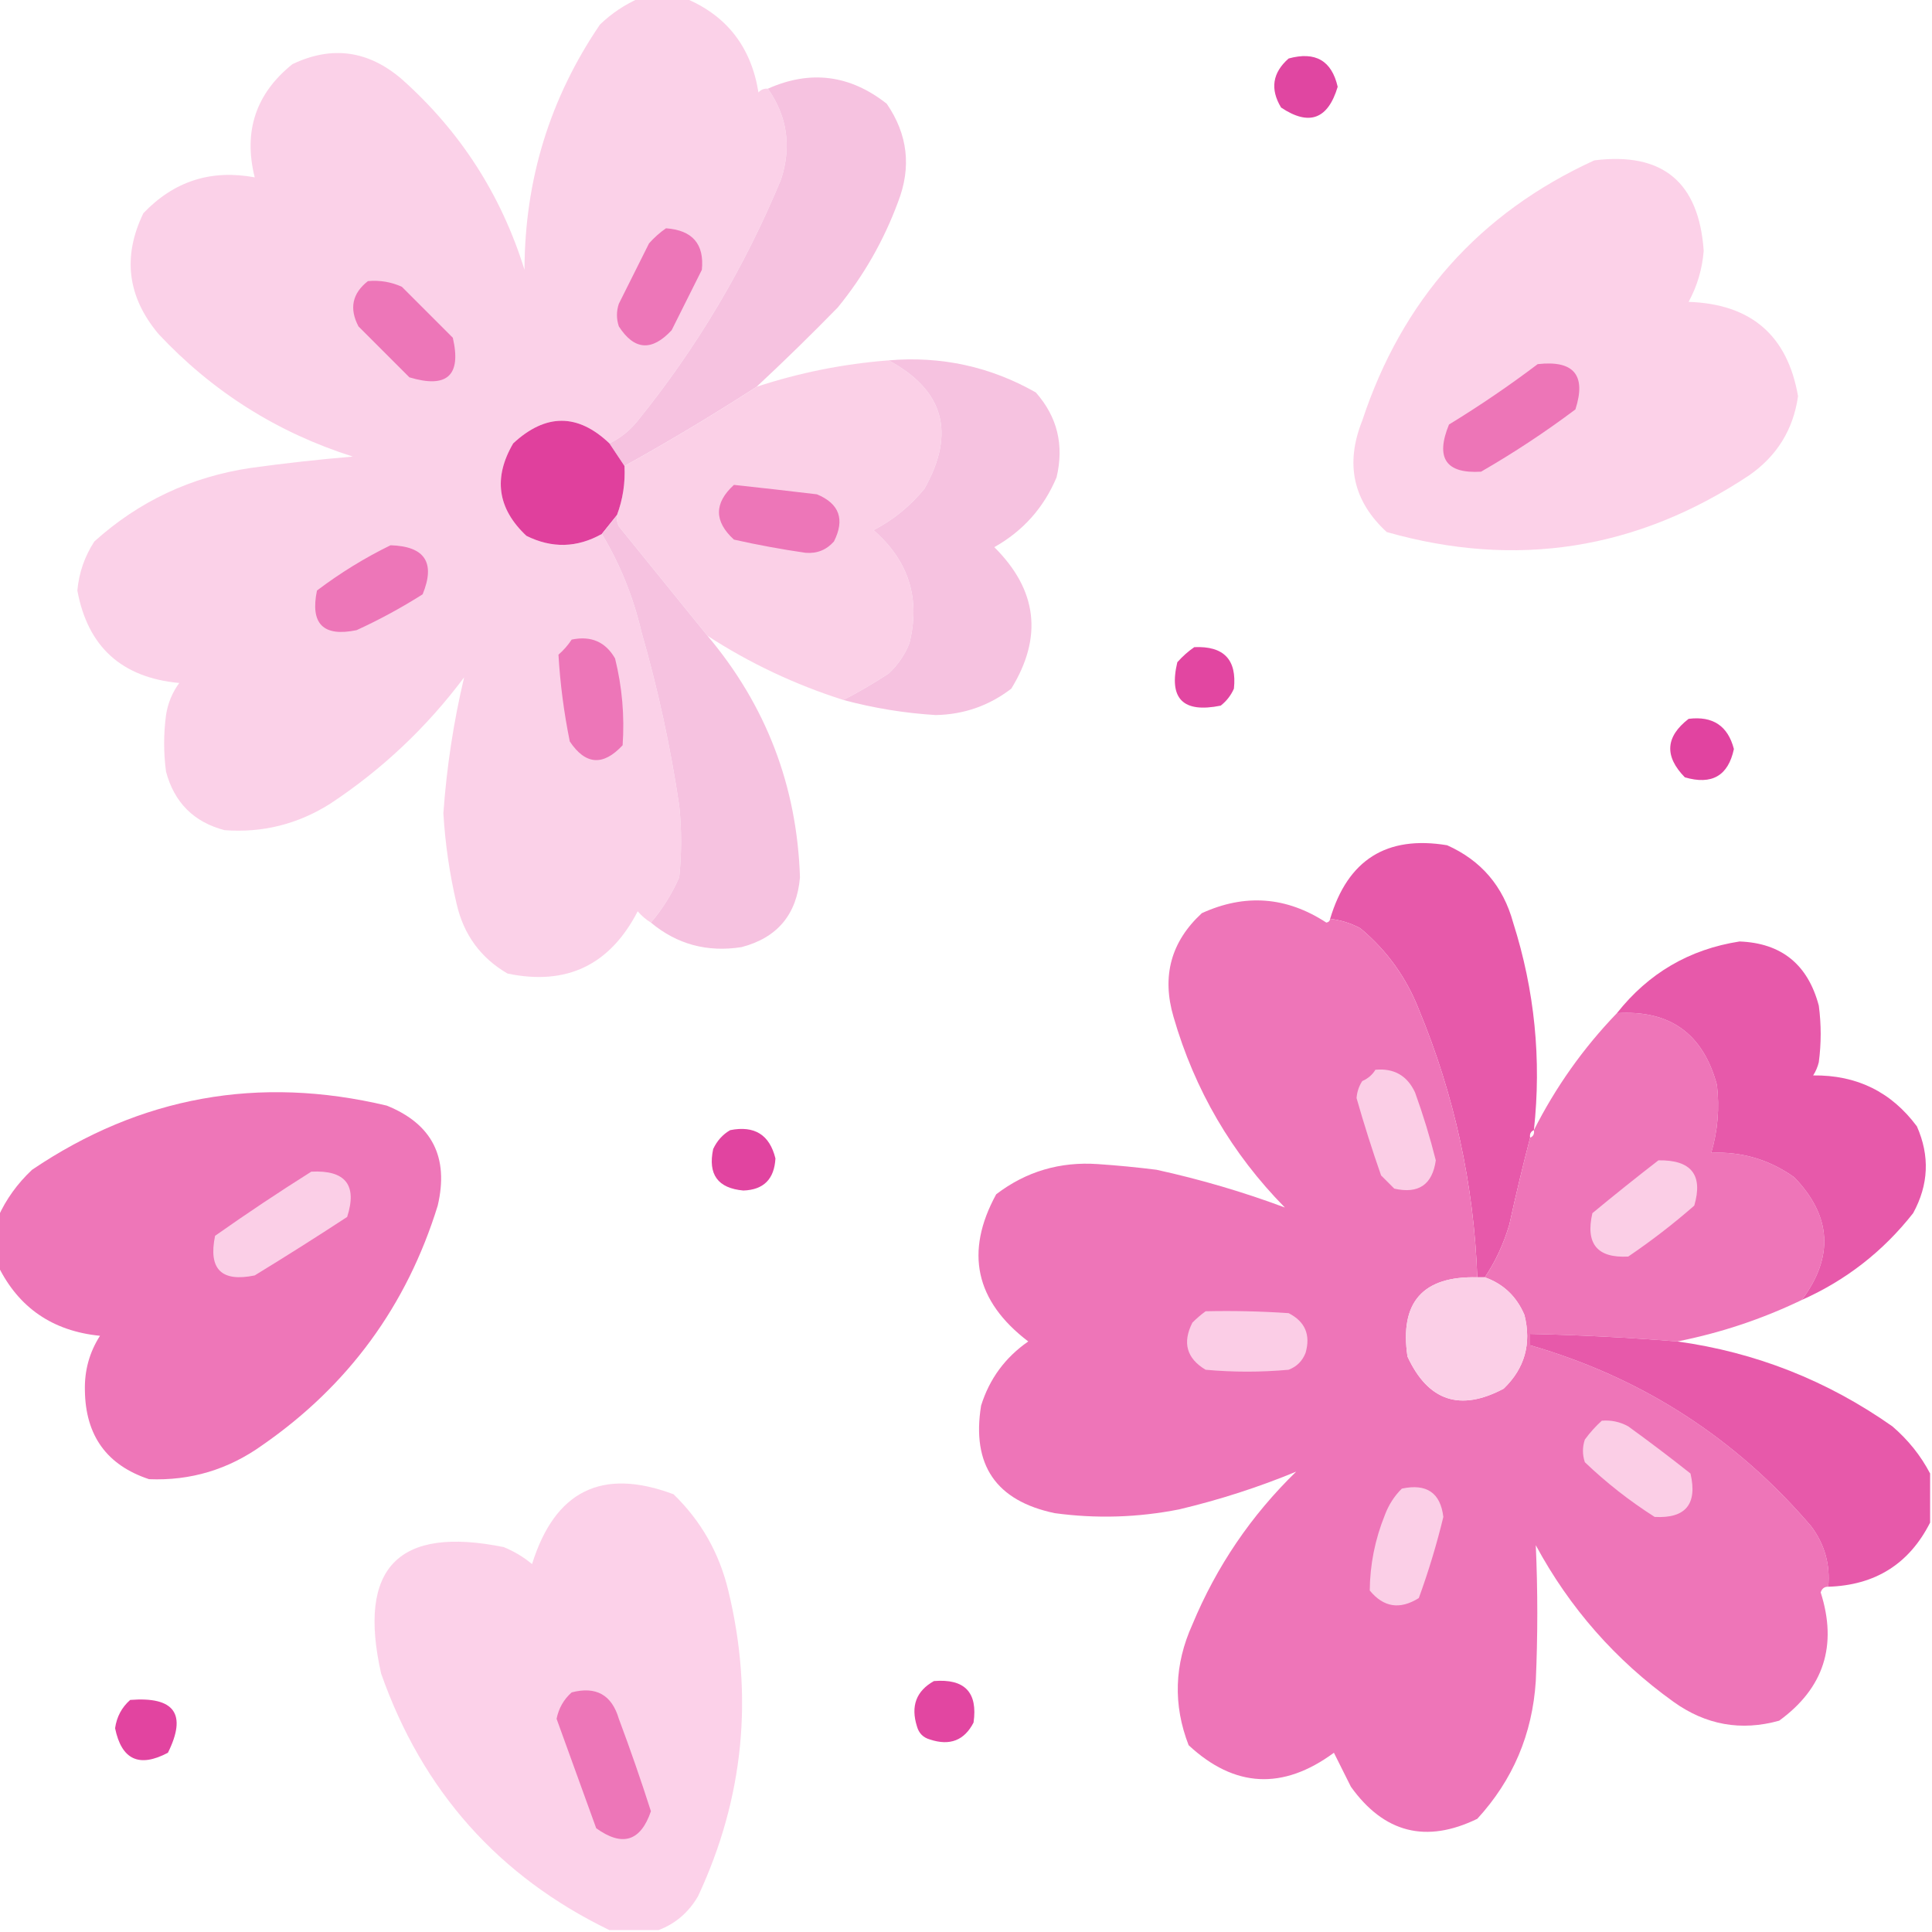 <?xml version="1.0" encoding="UTF-8"?>
<!DOCTYPE svg PUBLIC "-//W3C//DTD SVG 1.1//EN" "http://www.w3.org/Graphics/SVG/1.1/DTD/svg11.dtd">
<svg xmlns="http://www.w3.org/2000/svg" version="1.1" width="512px" height="512px" style="shape-rendering:geometricPrecision; text-rendering:geometricPrecision; image-rendering:optimizeQuality; fill-rule:evenodd; clip-rule:evenodd" xmlns:xlink="http://www.w3.org/1999/xlink">
<g><path style="opacity:0.992" fill="#fbd0e7" d="M 169.5,-0.5 C 173.5,-0.5 177.5,-0.5 181.5,-0.5C 192.563,4.085 199.063,12.418 201,24.5C 201.671,23.748 202.504,23.414 203.5,23.5C 208.641,30.836 209.807,38.836 207,47.5C 197.382,70.75 184.716,92.084 169,111.5C 166.894,114.118 164.394,116.118 161.5,117.5C 153.116,109.515 144.616,109.515 136,117.5C 130.661,126.624 131.828,134.791 139.5,142C 146.251,145.358 152.918,145.192 159.5,141.5C 164.317,149.491 167.817,158.158 170,167.5C 174.357,182.619 177.69,197.953 180,213.5C 180.667,219.833 180.667,226.167 180,232.5C 178.037,236.936 175.537,240.936 172.5,244.5C 171.206,243.71 170.039,242.71 169,241.5C 161.634,255.767 150.134,261.267 134.5,258C 127.365,253.85 122.865,247.683 121,239.5C 119.146,231.607 117.979,223.607 117.5,215.5C 118.375,203.26 120.208,191.26 123,179.5C 113.084,192.751 101.251,203.917 87.5,213C 78.897,218.426 69.564,220.76 59.5,220C 51.36,217.86 46.193,212.693 44,204.5C 43.333,199.5 43.333,194.5 44,189.5C 44.479,186.376 45.646,183.543 47.5,181C 32.254,179.582 23.254,171.416 20.5,156.5C 20.926,151.795 22.426,147.462 25,143.5C 36.796,132.854 50.63,126.354 66.5,124C 75.47,122.76 84.47,121.76 93.5,121C 73.48,114.639 56.313,103.805 42,88.5C 33.757,78.663 32.424,67.996 38,56.5C 46.096,48.016 55.93,44.849 67.5,47C 64.459,34.788 67.793,24.788 77.5,17C 87.954,12.023 97.621,13.356 106.5,21C 121.983,34.789 132.816,51.622 139,71.5C 139.047,47.698 145.714,26.031 159,6.5C 162.154,3.488 165.654,1.155 169.5,-0.5 Z"/></g>
<g><path style="opacity:0.942" fill="#df3c9c" d="M 341.5,15.5 C 348.581,13.559 352.914,16.059 354.5,23C 351.919,31.628 346.919,33.462 339.5,28.5C 336.547,23.6 337.214,19.267 341.5,15.5 Z"/></g>
<g><path style="opacity:1" fill="#f6c2e0" d="M 200.5,102.5 C 189.113,109.871 177.446,116.871 165.5,123.5C 164.18,121.537 162.846,119.537 161.5,117.5C 164.394,116.118 166.894,114.118 169,111.5C 184.716,92.084 197.382,70.75 207,47.5C 209.807,38.836 208.641,30.836 203.5,23.5C 214.754,18.485 225.254,19.818 235,27.5C 240.576,35.627 241.576,44.293 238,53.5C 234.198,63.779 228.864,73.112 222,81.5C 214.938,88.73 207.771,95.73 200.5,102.5 Z"/></g>
<g><path style="opacity:0.988" fill="#fcd0e7" d="M 422.5,42.5 C 440.581,40.243 450.248,48.243 451.5,66.5C 451.107,71.309 449.774,75.809 447.5,80C 464.043,80.552 473.709,88.886 476.5,105C 475.23,113.869 470.897,120.869 463.5,126C 433.774,145.732 401.774,150.732 367.5,141C 358.591,132.799 356.424,122.965 361,111.5C 371.59,79.424 392.09,56.424 422.5,42.5 Z"/></g>
<g><path style="opacity:1" fill="#ed76b8" d="M 176.5,60.5 C 183.514,61.005 186.68,64.672 186,71.5C 183.333,76.833 180.667,82.167 178,87.5C 172.75,93.173 168.084,92.84 164,86.5C 163.333,84.5 163.333,82.5 164,80.5C 166.667,75.167 169.333,69.833 172,64.5C 173.397,62.93 174.897,61.596 176.5,60.5 Z"/></g>
<g><path style="opacity:1" fill="#ed76b8" d="M 97.5,74.5 C 100.649,74.211 103.649,74.711 106.5,76C 111,80.5 115.5,85 120,89.5C 122.323,99.507 118.489,103.007 108.5,100C 104,95.5 99.5,91 95,86.5C 92.511,81.757 93.344,77.757 97.5,74.5 Z"/></g>
<g><path style="opacity:0.996" fill="#fbd0e7" d="M 235.5,95.5 C 250.144,103.39 253.31,114.723 245,129.5C 241.225,134.113 236.725,137.78 231.5,140.5C 240.809,148.592 243.976,158.592 241,170.5C 239.752,173.579 237.919,176.246 235.5,178.5C 231.475,181.125 227.475,183.458 223.5,185.5C 210.682,181.423 198.682,175.756 187.5,168.5C 179.675,158.864 171.842,149.197 164,139.5C 163.517,138.552 163.351,137.552 163.5,136.5C 165.062,132.343 165.729,128.01 165.5,123.5C 177.446,116.871 189.113,109.871 200.5,102.5C 211.871,98.759 223.537,96.426 235.5,95.5 Z"/></g>
<g><path style="opacity:1" fill="#f6c2e0" d="M 235.5,95.5 C 249.446,94.321 262.446,97.154 274.5,104C 280.202,110.445 282.036,117.945 280,126.5C 276.611,134.555 271.111,140.722 263.5,145C 274.91,156.333 276.41,168.833 268,182.5C 262.135,187.011 255.468,189.345 248,189.5C 239.677,188.986 231.511,187.652 223.5,185.5C 227.475,183.458 231.475,181.125 235.5,178.5C 237.919,176.246 239.752,173.579 241,170.5C 243.976,158.592 240.809,148.592 231.5,140.5C 236.725,137.78 241.225,134.113 245,129.5C 253.31,114.723 250.144,103.39 235.5,95.5 Z"/></g>
<g><path style="opacity:1" fill="#ed75b7" d="M 407.5,96.5 C 417.093,95.42 420.427,99.42 417.5,108.5C 409.51,114.497 401.176,119.997 392.5,125C 383.182,125.568 380.349,121.402 384,112.5C 392.159,107.515 399.992,102.181 407.5,96.5 Z"/></g>
<g><path style="opacity:1" fill="#e0409d" d="M 161.5,117.5 C 162.846,119.537 164.18,121.537 165.5,123.5C 165.729,128.01 165.062,132.343 163.5,136.5C 162.197,138.142 160.864,139.809 159.5,141.5C 152.918,145.192 146.251,145.358 139.5,142C 131.828,134.791 130.661,126.624 136,117.5C 144.616,109.515 153.116,109.515 161.5,117.5 Z"/></g>
<g><path style="opacity:1" fill="#ed76b8" d="M 194.5,128.5 C 201.831,129.285 209.164,130.118 216.5,131C 222.45,133.477 223.95,137.643 221,143.5C 219.014,145.742 216.514,146.742 213.5,146.5C 207.091,145.576 200.757,144.409 194.5,143C 189.214,138.169 189.214,133.335 194.5,128.5 Z"/></g>
<g><path style="opacity:1" fill="#f6c2e0" d="M 163.5,136.5 C 163.351,137.552 163.517,138.552 164,139.5C 171.842,149.197 179.675,158.864 187.5,168.5C 203.051,186.984 211.218,208.317 212,232.5C 211.166,242.354 205.999,248.521 196.5,251C 187.407,252.422 179.407,250.255 172.5,244.5C 175.537,240.936 178.037,236.936 180,232.5C 180.667,226.167 180.667,219.833 180,213.5C 177.69,197.953 174.357,182.619 170,167.5C 167.817,158.158 164.317,149.491 159.5,141.5C 160.864,139.809 162.197,138.142 163.5,136.5 Z"/></g>
<g><path style="opacity:1" fill="#ed76b8" d="M 103.5,144.5 C 112.61,144.772 115.443,149.105 112,157.5C 106.406,161.048 100.573,164.215 94.5,167C 85.667,168.833 82.167,165.333 84,156.5C 90.146,151.848 96.646,147.848 103.5,144.5 Z"/></g>
<g><path style="opacity:1" fill="#ed76b8" d="M 151.5,169.5 C 156.635,168.426 160.468,170.093 163,174.5C 164.876,182.079 165.542,189.746 165,197.5C 159.837,203.062 155.171,202.729 151,196.5C 149.446,188.855 148.446,181.188 148,173.5C 149.376,172.295 150.542,170.962 151.5,169.5 Z"/></g>
<g><path style="opacity:0.948" fill="#e03c9c" d="M 316.5,171.5 C 324.323,171.154 327.823,174.821 327,182.5C 326.215,184.286 325.049,185.786 323.5,187C 313.526,189.027 309.693,185.193 312,175.5C 313.397,173.93 314.897,172.596 316.5,171.5 Z"/></g>
<g><path style="opacity:0.958" fill="#e03c9c" d="M 447.5,190.5 C 453.917,189.7 457.917,192.366 459.5,198.5C 457.991,205.595 453.657,208.095 446.5,206C 441.028,200.409 441.362,195.243 447.5,190.5 Z"/></g>
<g><path style="opacity:1" fill="#e759aa" d="M 406.5,299.5 C 405.662,299.842 405.328,300.508 405.5,301.5C 403.514,309.111 401.681,316.778 400,324.5C 398.465,329.675 396.298,334.342 393.5,338.5C 392.833,338.5 392.167,338.5 391.5,338.5C 390.595,313.883 385.428,290.216 376,267.5C 372.671,259.009 367.504,251.842 360.5,246C 357.978,244.659 355.311,243.826 352.5,243.5C 357.164,227.841 367.497,221.341 383.5,224C 392.528,228.033 398.361,234.867 401,244.5C 406.707,262.437 408.54,280.771 406.5,299.5 Z"/></g>
<g><path style="opacity:0.992" fill="#ed74b7" d="M 352.5,243.5 C 355.311,243.826 357.978,244.659 360.5,246C 367.504,251.842 372.671,259.009 376,267.5C 385.428,290.216 390.595,313.883 391.5,338.5C 377.033,338.135 370.867,345.135 373,359.5C 378.46,371.309 386.96,374.142 398.5,368C 404.061,362.636 405.895,356.136 404,348.5C 401.919,343.584 398.419,340.25 393.5,338.5C 396.298,334.342 398.465,329.675 400,324.5C 401.681,316.778 403.514,309.111 405.5,301.5C 406.338,301.158 406.672,300.492 406.5,299.5C 412.28,288.055 419.613,277.722 428.5,268.5C 442.499,267.586 451.332,273.919 455,287.5C 455.732,293.61 455.232,299.61 453.5,305.5C 461.587,305.141 468.921,307.307 475.5,312C 485.384,322.245 486.05,333.078 477.5,344.5C 466.968,349.566 455.968,353.233 444.5,355.5C 431.524,354.456 418.524,353.79 405.5,353.5C 405.5,354.5 405.5,355.5 405.5,356.5C 435.103,365.054 459.936,381.054 480,404.5C 483.557,409.273 485.057,414.606 484.5,420.5C 483.503,420.47 482.836,420.97 482.5,422C 486.988,436.07 483.321,447.403 471.5,456C 461.415,458.815 452.082,457.149 443.5,451C 428.157,439.989 415.991,426.155 407,409.5C 407.532,421.474 407.532,433.474 407,445.5C 406.096,459.565 400.929,471.732 391.5,482C 377.946,488.593 366.779,485.76 358,473.5C 356.496,470.491 354.996,467.491 353.5,464.5C 339.976,474.454 327.143,473.787 315,462.5C 310.85,451.803 311.184,441.136 316,430.5C 322.398,415.105 331.565,401.605 343.5,390C 333.555,394.118 323.221,397.451 312.5,400C 301.509,402.168 290.509,402.502 279.5,401C 263.946,397.732 257.446,388.232 260,372.5C 262.214,365.408 266.381,359.741 272.5,355.5C 258.463,344.809 255.63,331.809 264,316.5C 271.909,310.456 280.909,307.79 291,308.5C 296.181,308.853 301.347,309.353 306.5,310C 318.186,312.566 329.519,315.9 340.5,320C 326.431,305.704 316.598,288.87 311,269.5C 307.821,258.71 310.321,249.543 318.5,242C 329.956,236.771 340.956,237.604 351.5,244.5C 352.107,244.376 352.44,244.043 352.5,243.5 Z"/></g>
<g><path style="opacity:1" fill="#e759aa" d="M 477.5,344.5 C 486.05,333.078 485.384,322.245 475.5,312C 468.921,307.307 461.587,305.141 453.5,305.5C 455.232,299.61 455.732,293.61 455,287.5C 451.332,273.919 442.499,267.586 428.5,268.5C 436.867,257.902 447.7,251.568 461,249.5C 472.103,249.923 479.103,255.59 482,266.5C 482.667,271.5 482.667,276.5 482,281.5C 481.691,282.766 481.191,283.933 480.5,285C 492.044,284.856 501.211,289.356 508,298.5C 511.454,306.308 511.12,313.975 507,321.5C 499.057,331.611 489.224,339.278 477.5,344.5 Z"/></g>
<g><path style="opacity:1" fill="#fbcee6" d="M 364.5,283.5 C 369.421,283.043 372.921,285.043 375,289.5C 377.139,295.415 378.972,301.415 380.5,307.5C 379.592,313.959 375.926,316.459 369.5,315C 368.333,313.833 367.167,312.667 366,311.5C 363.631,304.726 361.464,297.892 359.5,291C 359.625,289.373 360.125,287.873 361,286.5C 362.518,285.837 363.685,284.837 364.5,283.5 Z"/></g>
<g><path style="opacity:0.988" fill="#ed74b7" d="M -0.5,335.5 C -0.5,331.167 -0.5,326.833 -0.5,322.5C 1.609,317.818 4.609,313.651 8.5,310C 37.225,290.59 68.558,284.924 102.5,293C 114.51,297.851 119.01,306.685 116,319.5C 107.804,346.027 92.304,367.194 69.5,383C 60.496,389.447 50.496,392.447 39.5,392C 28.325,388.303 22.658,380.47 22.5,368.5C 22.365,363.199 23.699,358.366 26.5,354C 13.959,352.749 4.959,346.582 -0.5,335.5 Z"/></g>
<g><path style="opacity:0.956" fill="#e03c9c" d="M 193.5,299.5 C 199.956,298.222 203.956,300.722 205.5,307C 205.195,312.49 202.361,315.323 197,315.5C 190.231,314.9 187.565,311.234 189,304.5C 190.025,302.313 191.525,300.646 193.5,299.5 Z"/></g>
<g><path style="opacity:1" fill="#fbcee6" d="M 439.5,307.5 C 448.213,307.362 451.38,311.362 449,319.5C 443.437,324.363 437.604,328.863 431.5,333C 423.292,333.452 420.125,329.619 422,321.5C 427.812,316.694 433.645,312.027 439.5,307.5 Z"/></g>
<g><path style="opacity:1" fill="#fbcfe7" d="M 82.5,310.5 C 91.556,310.043 94.723,314.043 92,322.5C 83.918,327.792 75.751,332.958 67.5,338C 58.667,339.833 55.167,336.333 57,327.5C 65.405,321.578 73.905,315.911 82.5,310.5 Z"/></g>
<g><path style="opacity:1" fill="#fbcfe7" d="M 391.5,338.5 C 392.167,338.5 392.833,338.5 393.5,338.5C 398.419,340.25 401.919,343.584 404,348.5C 405.895,356.136 404.061,362.636 398.5,368C 386.96,374.142 378.46,371.309 373,359.5C 370.867,345.135 377.033,338.135 391.5,338.5 Z"/></g>
<g><path style="opacity:1" fill="#fbcde6" d="M 319.5,347.5 C 326.841,347.334 334.174,347.5 341.5,348C 345.861,350.226 347.361,353.726 346,358.5C 345.167,360.667 343.667,362.167 341.5,363C 334.167,363.667 326.833,363.667 319.5,363C 314.465,359.987 313.298,355.82 316,350.5C 317.145,349.364 318.312,348.364 319.5,347.5 Z"/></g>
<g><path style="opacity:1" fill="#e759aa" d="M 444.5,355.5 C 465.27,358.371 484.27,365.871 501.5,378C 505.694,381.598 509.028,385.765 511.5,390.5C 511.5,394.833 511.5,399.167 511.5,403.5C 505.96,414.448 496.96,420.114 484.5,420.5C 485.057,414.606 483.557,409.273 480,404.5C 459.936,381.054 435.103,365.054 405.5,356.5C 405.5,355.5 405.5,354.5 405.5,353.5C 418.524,353.79 431.524,354.456 444.5,355.5 Z"/></g>
<g><path style="opacity:1" fill="#fbcee6" d="M 424.5,376.5 C 426.989,376.298 429.323,376.798 431.5,378C 437.09,382.045 442.59,386.212 448,390.5C 449.875,398.619 446.708,402.452 438.5,402C 431.841,397.759 425.674,392.925 420,387.5C 419.333,385.5 419.333,383.5 420,381.5C 421.366,379.638 422.866,377.972 424.5,376.5 Z"/></g>
<g><path style="opacity:0.988" fill="#fcd0e8" d="M 174.5,511.5 C 170.167,511.5 165.833,511.5 161.5,511.5C 132.103,497.258 111.936,474.591 101,443.5C 94.685,415.483 105.519,404.316 133.5,410C 136.249,411.123 138.749,412.623 141,414.5C 147.058,395.054 159.558,388.887 178.5,396C 185.779,403.051 190.612,411.551 193,421.5C 199.797,449.483 197.13,476.483 185,502.5C 182.495,506.811 178.995,509.811 174.5,511.5 Z"/></g>
<g><path style="opacity:1" fill="#fbcfe7" d="M 371.5,394.5 C 378.067,393.097 381.733,395.597 382.5,402C 380.738,409.287 378.571,416.454 376,423.5C 370.994,426.643 366.661,425.976 363,421.5C 363.057,414.64 364.39,407.973 367,401.5C 368.012,398.798 369.512,396.465 371.5,394.5 Z"/></g>
<g><path style="opacity:0.944" fill="#e03c9c" d="M 247.5,445.5 C 255.658,444.823 259.158,448.49 258,456.5C 255.565,461.224 251.731,462.724 246.5,461C 244.667,460.5 243.5,459.333 243,457.5C 241.309,452.131 242.809,448.131 247.5,445.5 Z"/></g>
<g><path style="opacity:1" fill="#ed76b8" d="M 151.5,448.5 C 157.961,446.818 162.128,449.151 164,455.5C 167.035,463.605 169.868,471.772 172.5,480C 169.771,487.989 164.937,489.489 158,484.5C 154.497,474.828 150.997,465.162 147.5,455.5C 148.071,452.687 149.404,450.354 151.5,448.5 Z"/></g>
<g><path style="opacity:0.955" fill="#e13c9c" d="M 34.5,450.5 C 46.265,449.566 49.599,454.232 44.5,464.5C 36.884,468.524 32.218,466.358 30.5,458C 30.927,454.977 32.261,452.477 34.5,450.5 Z"/></g>
</svg>
